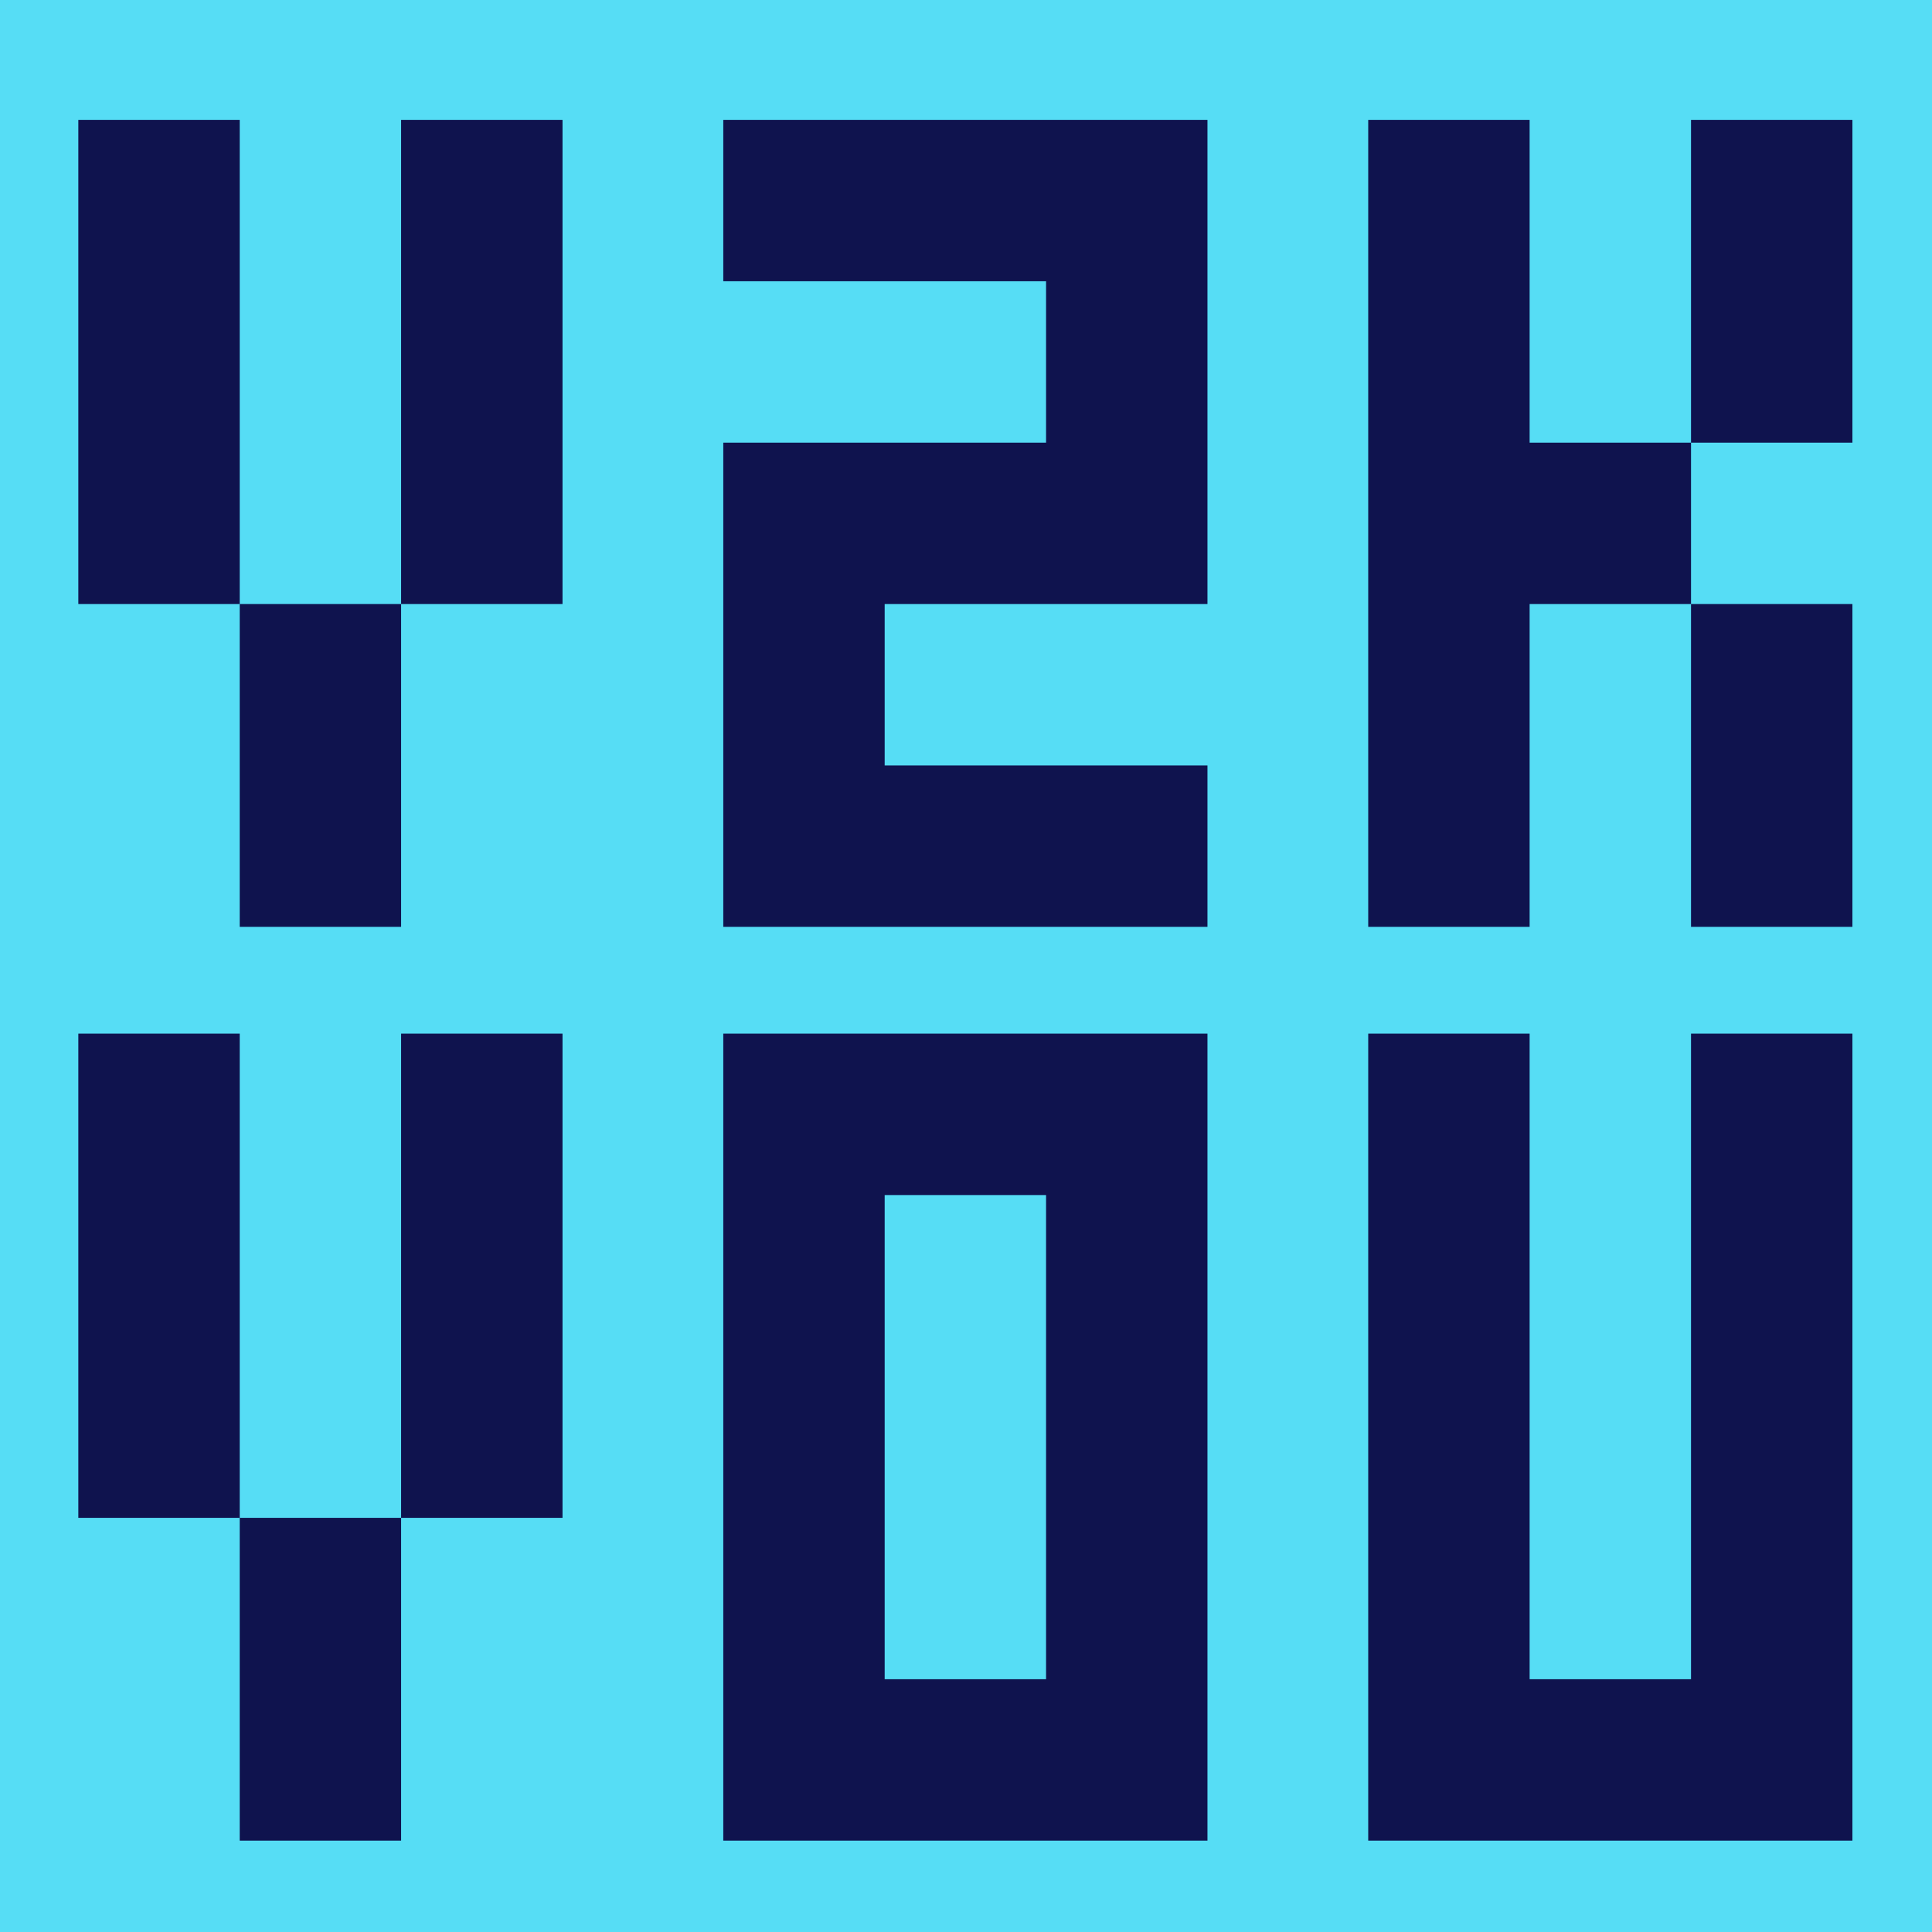 <svg width="148" height="148" viewBox="0 0 148 148" fill="none" xmlns="http://www.w3.org/2000/svg">
<g clip-path="url(#clip0_1_2)">
<rect width="148" height="148" fill="#56DDF5"/>
<path d="M18.364 46.273H6V9.182H18.364V46.273ZM30.727 9.182H43.091V46.273H30.727V9.182ZM18.364 46.273H30.727V71H18.364V46.273ZM55.406 33.909H80.133V21.546H55.406V9.182H92.497V46.273H67.77V58.636H92.497V71H55.406V33.909ZM129.54 46.273H117.176V71H104.812V9.182H117.176V33.909H129.54V46.273ZM129.54 9.182H141.903V33.909H129.54V9.182ZM129.54 46.273H141.903V71H129.54V46.273ZM18.364 116.273H6V79.182H18.364V116.273ZM30.727 79.182H43.091V116.273H30.727V79.182ZM18.364 116.273H30.727V141H18.364V116.273ZM80.133 91.546H67.77V128.636H80.133V91.546ZM55.406 79.182H92.497V141H55.406V79.182ZM117.176 128.636H129.54V79.182H141.903V141H104.812V79.182H117.176V128.636Z" fill="#56DDF5"/>
<path d="M18.364 46.273H6V9.182H18.364V46.273ZM30.727 9.182H43.091V46.273H30.727V9.182ZM18.364 46.273H30.727V71H18.364V46.273ZM55.406 33.909H80.133V21.546H55.406V9.182H92.497V46.273H67.77V58.636H92.497V71H55.406V33.909ZM129.54 46.273H117.176V71H104.812V9.182H117.176V33.909H129.54V46.273ZM129.54 9.182H141.903V33.909H129.54V9.182ZM129.54 46.273H141.903V71H129.54V46.273ZM18.364 116.273H6V79.182H18.364V116.273ZM30.727 79.182H43.091V116.273H30.727V79.182ZM18.364 116.273H30.727V141H18.364V116.273ZM80.133 91.546H67.77V128.636H80.133V91.546ZM55.406 79.182H92.497V141H55.406V79.182ZM117.176 128.636H129.54V79.182H141.903V141H104.812V79.182H117.176V128.636Z" fill="#0F134E"/>
</g>
<defs>
<clipPath id="clip0_1_2">
<rect width="148" height="148" fill="white"/>
</clipPath>
</defs>
</svg>
